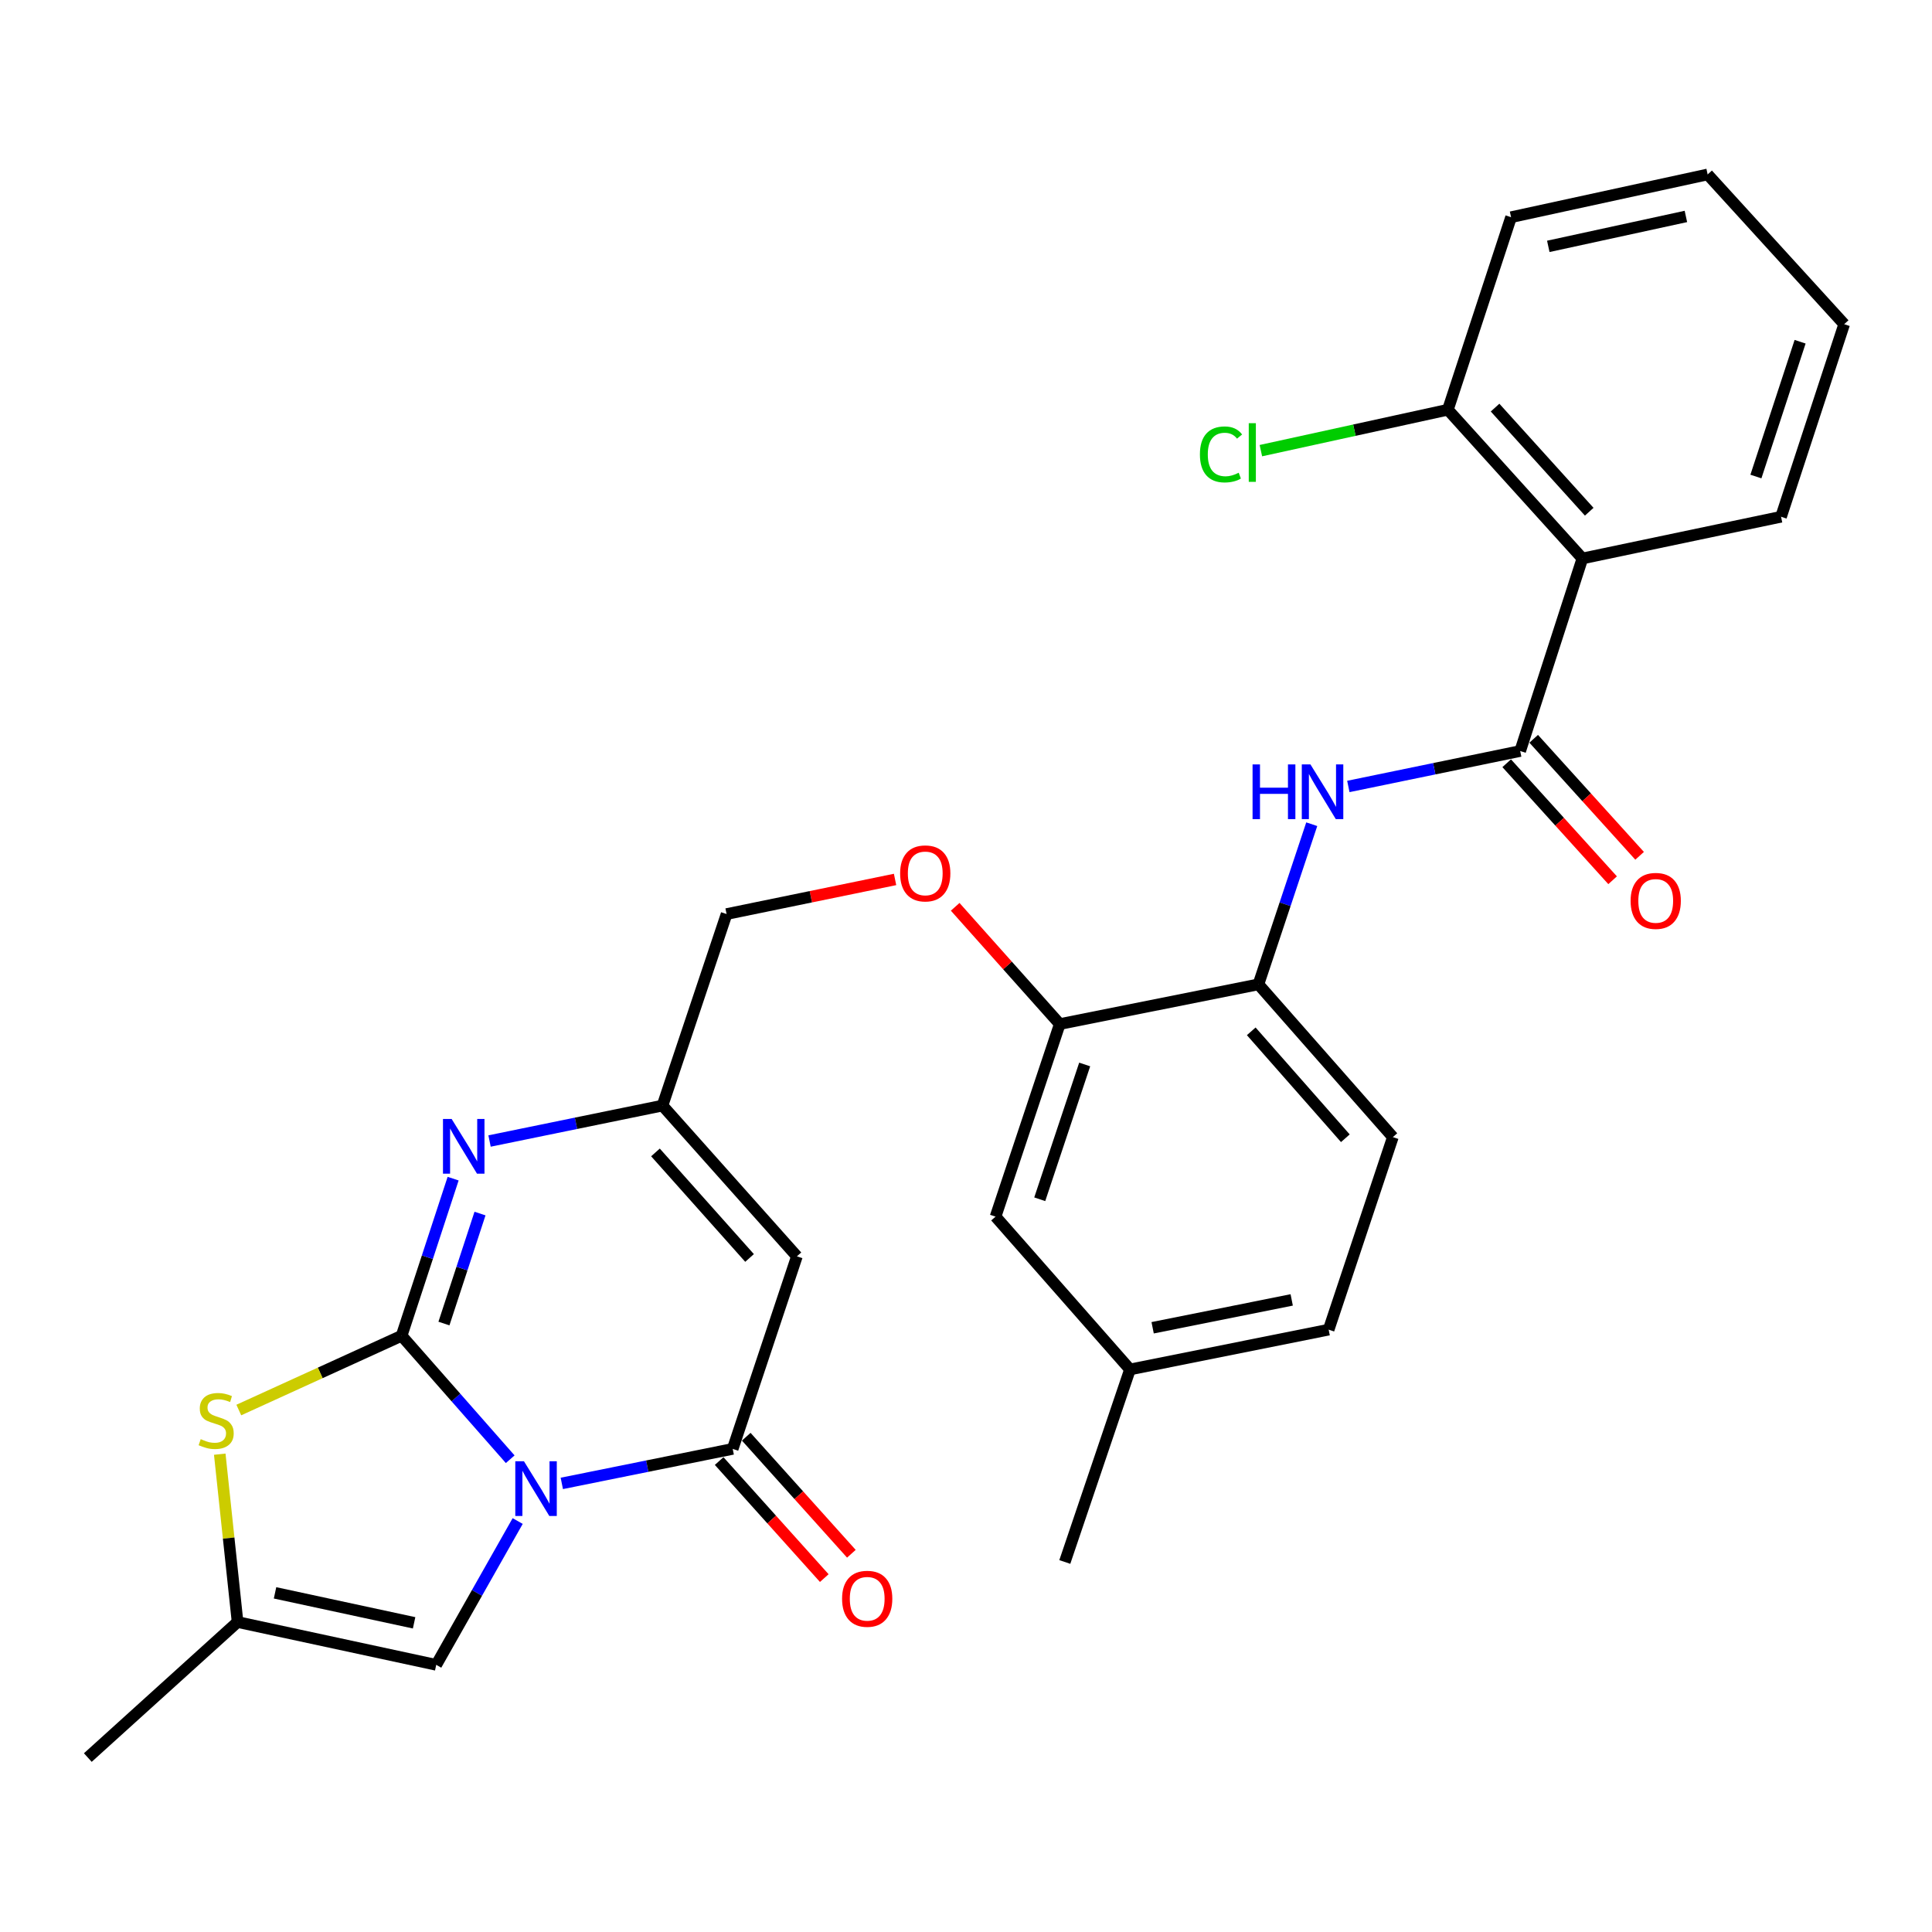 <?xml version='1.0' encoding='iso-8859-1'?>
<svg version='1.1' baseProfile='full'
              xmlns='http://www.w3.org/2000/svg'
                      xmlns:rdkit='http://www.rdkit.org/xml'
                      xmlns:xlink='http://www.w3.org/1999/xlink'
                  xml:space='preserve'
width='1000px' height='1000px' viewBox='0 0 1000 1000'>
<!-- END OF HEADER -->
<rect style='opacity:1.0;fill:#FFFFFF;stroke:none' width='1000' height='1000' x='0' y='0'> </rect>
<path class='bond-0' d='M 264.082,755.295 L 235.977,723.341' style='fill:none;fill-rule:evenodd;stroke:#0000FF;stroke-width:6px;stroke-linecap:butt;stroke-linejoin:miter;stroke-opacity:1' />
<path class='bond-0' d='M 235.977,723.341 L 207.872,691.386' style='fill:none;fill-rule:evenodd;stroke:#000000;stroke-width:6px;stroke-linecap:butt;stroke-linejoin:miter;stroke-opacity:1' />
<path class='bond-1' d='M 290.792,767.807 L 335.018,758.874' style='fill:none;fill-rule:evenodd;stroke:#0000FF;stroke-width:6px;stroke-linecap:butt;stroke-linejoin:miter;stroke-opacity:1' />
<path class='bond-1' d='M 335.018,758.874 L 379.245,749.942' style='fill:none;fill-rule:evenodd;stroke:#000000;stroke-width:6px;stroke-linecap:butt;stroke-linejoin:miter;stroke-opacity:1' />
<path class='bond-6' d='M 267.952,787.282 L 246.872,824.502' style='fill:none;fill-rule:evenodd;stroke:#0000FF;stroke-width:6px;stroke-linecap:butt;stroke-linejoin:miter;stroke-opacity:1' />
<path class='bond-6' d='M 246.872,824.502 L 225.792,861.722' style='fill:none;fill-rule:evenodd;stroke:#000000;stroke-width:6px;stroke-linecap:butt;stroke-linejoin:miter;stroke-opacity:1' />
<path class='bond-2' d='M 207.872,691.386 L 221.204,650.726' style='fill:none;fill-rule:evenodd;stroke:#000000;stroke-width:6px;stroke-linecap:butt;stroke-linejoin:miter;stroke-opacity:1' />
<path class='bond-2' d='M 221.204,650.726 L 234.536,610.066' style='fill:none;fill-rule:evenodd;stroke:#0000FF;stroke-width:6px;stroke-linecap:butt;stroke-linejoin:miter;stroke-opacity:1' />
<path class='bond-2' d='M 229.785,685.062 L 239.117,656.6' style='fill:none;fill-rule:evenodd;stroke:#000000;stroke-width:6px;stroke-linecap:butt;stroke-linejoin:miter;stroke-opacity:1' />
<path class='bond-2' d='M 239.117,656.6 L 248.45,628.138' style='fill:none;fill-rule:evenodd;stroke:#0000FF;stroke-width:6px;stroke-linecap:butt;stroke-linejoin:miter;stroke-opacity:1' />
<path class='bond-4' d='M 207.872,691.386 L 165.738,710.608' style='fill:none;fill-rule:evenodd;stroke:#000000;stroke-width:6px;stroke-linecap:butt;stroke-linejoin:miter;stroke-opacity:1' />
<path class='bond-4' d='M 165.738,710.608 L 123.603,729.829' style='fill:none;fill-rule:evenodd;stroke:#CCCC00;stroke-width:6px;stroke-linecap:butt;stroke-linejoin:miter;stroke-opacity:1' />
<path class='bond-3' d='M 379.245,749.942 L 412.476,650.279' style='fill:none;fill-rule:evenodd;stroke:#000000;stroke-width:6px;stroke-linecap:butt;stroke-linejoin:miter;stroke-opacity:1' />
<path class='bond-13' d='M 372.232,756.241 L 399.439,786.529' style='fill:none;fill-rule:evenodd;stroke:#000000;stroke-width:6px;stroke-linecap:butt;stroke-linejoin:miter;stroke-opacity:1' />
<path class='bond-13' d='M 399.439,786.529 L 426.645,816.818' style='fill:none;fill-rule:evenodd;stroke:#FF0000;stroke-width:6px;stroke-linecap:butt;stroke-linejoin:miter;stroke-opacity:1' />
<path class='bond-13' d='M 386.257,743.643 L 413.463,773.932' style='fill:none;fill-rule:evenodd;stroke:#000000;stroke-width:6px;stroke-linecap:butt;stroke-linejoin:miter;stroke-opacity:1' />
<path class='bond-13' d='M 413.463,773.932 L 440.67,804.22' style='fill:none;fill-rule:evenodd;stroke:#FF0000;stroke-width:6px;stroke-linecap:butt;stroke-linejoin:miter;stroke-opacity:1' />
<path class='bond-30' d='M 253.39,590.587 L 298.146,581.416' style='fill:none;fill-rule:evenodd;stroke:#0000FF;stroke-width:6px;stroke-linecap:butt;stroke-linejoin:miter;stroke-opacity:1' />
<path class='bond-30' d='M 298.146,581.416 L 342.903,572.244' style='fill:none;fill-rule:evenodd;stroke:#000000;stroke-width:6px;stroke-linecap:butt;stroke-linejoin:miter;stroke-opacity:1' />
<path class='bond-8' d='M 412.476,650.279 L 342.903,572.244' style='fill:none;fill-rule:evenodd;stroke:#000000;stroke-width:6px;stroke-linecap:butt;stroke-linejoin:miter;stroke-opacity:1' />
<path class='bond-8' d='M 387.969,651.119 L 339.267,596.494' style='fill:none;fill-rule:evenodd;stroke:#000000;stroke-width:6px;stroke-linecap:butt;stroke-linejoin:miter;stroke-opacity:1' />
<path class='bond-29' d='M 113.744,752.679 L 118.355,796.12' style='fill:none;fill-rule:evenodd;stroke:#CCCC00;stroke-width:6px;stroke-linecap:butt;stroke-linejoin:miter;stroke-opacity:1' />
<path class='bond-29' d='M 118.355,796.12 L 122.966,839.561' style='fill:none;fill-rule:evenodd;stroke:#000000;stroke-width:6px;stroke-linecap:butt;stroke-linejoin:miter;stroke-opacity:1' />
<path class='bond-5' d='M 786.849,388.723 L 742.374,397.897' style='fill:none;fill-rule:evenodd;stroke:#000000;stroke-width:6px;stroke-linecap:butt;stroke-linejoin:miter;stroke-opacity:1' />
<path class='bond-5' d='M 742.374,397.897 L 697.899,407.072' style='fill:none;fill-rule:evenodd;stroke:#0000FF;stroke-width:6px;stroke-linecap:butt;stroke-linejoin:miter;stroke-opacity:1' />
<path class='bond-7' d='M 786.849,388.723 L 819.044,289.06' style='fill:none;fill-rule:evenodd;stroke:#000000;stroke-width:6px;stroke-linecap:butt;stroke-linejoin:miter;stroke-opacity:1' />
<path class='bond-15' d='M 779.861,395.048 L 807.272,425.332' style='fill:none;fill-rule:evenodd;stroke:#000000;stroke-width:6px;stroke-linecap:butt;stroke-linejoin:miter;stroke-opacity:1' />
<path class='bond-15' d='M 807.272,425.332 L 834.683,455.616' style='fill:none;fill-rule:evenodd;stroke:#FF0000;stroke-width:6px;stroke-linecap:butt;stroke-linejoin:miter;stroke-opacity:1' />
<path class='bond-15' d='M 793.838,382.397 L 821.249,412.681' style='fill:none;fill-rule:evenodd;stroke:#000000;stroke-width:6px;stroke-linecap:butt;stroke-linejoin:miter;stroke-opacity:1' />
<path class='bond-15' d='M 821.249,412.681 L 848.66,442.965' style='fill:none;fill-rule:evenodd;stroke:#FF0000;stroke-width:6px;stroke-linecap:butt;stroke-linejoin:miter;stroke-opacity:1' />
<path class='bond-10' d='M 225.792,861.722 L 122.966,839.561' style='fill:none;fill-rule:evenodd;stroke:#000000;stroke-width:6px;stroke-linecap:butt;stroke-linejoin:miter;stroke-opacity:1' />
<path class='bond-10' d='M 214.34,839.969 L 142.362,824.456' style='fill:none;fill-rule:evenodd;stroke:#000000;stroke-width:6px;stroke-linecap:butt;stroke-linejoin:miter;stroke-opacity:1' />
<path class='bond-14' d='M 819.044,289.06 L 749.418,212.072' style='fill:none;fill-rule:evenodd;stroke:#000000;stroke-width:6px;stroke-linecap:butt;stroke-linejoin:miter;stroke-opacity:1' />
<path class='bond-14' d='M 822.582,264.867 L 773.844,210.975' style='fill:none;fill-rule:evenodd;stroke:#000000;stroke-width:6px;stroke-linecap:butt;stroke-linejoin:miter;stroke-opacity:1' />
<path class='bond-23' d='M 819.044,289.06 L 921.869,267.475' style='fill:none;fill-rule:evenodd;stroke:#000000;stroke-width:6px;stroke-linecap:butt;stroke-linejoin:miter;stroke-opacity:1' />
<path class='bond-19' d='M 342.903,572.244 L 376.082,473.115' style='fill:none;fill-rule:evenodd;stroke:#000000;stroke-width:6px;stroke-linecap:butt;stroke-linejoin:miter;stroke-opacity:1' />
<path class='bond-9' d='M 678.958,426.612 L 665.158,468.056' style='fill:none;fill-rule:evenodd;stroke:#0000FF;stroke-width:6px;stroke-linecap:butt;stroke-linejoin:miter;stroke-opacity:1' />
<path class='bond-9' d='M 665.158,468.056 L 651.358,509.499' style='fill:none;fill-rule:evenodd;stroke:#000000;stroke-width:6px;stroke-linecap:butt;stroke-linejoin:miter;stroke-opacity:1' />
<path class='bond-24' d='M 122.966,839.561 L 45.455,909.71' style='fill:none;fill-rule:evenodd;stroke:#000000;stroke-width:6px;stroke-linecap:butt;stroke-linejoin:miter;stroke-opacity:1' />
<path class='bond-11' d='M 651.358,509.499 L 548.533,530.058' style='fill:none;fill-rule:evenodd;stroke:#000000;stroke-width:6px;stroke-linecap:butt;stroke-linejoin:miter;stroke-opacity:1' />
<path class='bond-18' d='M 651.358,509.499 L 720.942,588.561' style='fill:none;fill-rule:evenodd;stroke:#000000;stroke-width:6px;stroke-linecap:butt;stroke-linejoin:miter;stroke-opacity:1' />
<path class='bond-18' d='M 647.644,533.813 L 696.353,589.157' style='fill:none;fill-rule:evenodd;stroke:#000000;stroke-width:6px;stroke-linecap:butt;stroke-linejoin:miter;stroke-opacity:1' />
<path class='bond-12' d='M 548.533,530.058 L 521.468,499.712' style='fill:none;fill-rule:evenodd;stroke:#000000;stroke-width:6px;stroke-linecap:butt;stroke-linejoin:miter;stroke-opacity:1' />
<path class='bond-12' d='M 521.468,499.712 L 494.403,469.366' style='fill:none;fill-rule:evenodd;stroke:#FF0000;stroke-width:6px;stroke-linecap:butt;stroke-linejoin:miter;stroke-opacity:1' />
<path class='bond-17' d='M 548.533,530.058 L 515.301,629.721' style='fill:none;fill-rule:evenodd;stroke:#000000;stroke-width:6px;stroke-linecap:butt;stroke-linejoin:miter;stroke-opacity:1' />
<path class='bond-17' d='M 561.432,550.97 L 538.17,620.734' style='fill:none;fill-rule:evenodd;stroke:#000000;stroke-width:6px;stroke-linecap:butt;stroke-linejoin:miter;stroke-opacity:1' />
<path class='bond-21' d='M 749.418,212.072 L 701.022,222.663' style='fill:none;fill-rule:evenodd;stroke:#000000;stroke-width:6px;stroke-linecap:butt;stroke-linejoin:miter;stroke-opacity:1' />
<path class='bond-21' d='M 701.022,222.663 L 652.626,233.253' style='fill:none;fill-rule:evenodd;stroke:#00CC00;stroke-width:6px;stroke-linecap:butt;stroke-linejoin:miter;stroke-opacity:1' />
<path class='bond-25' d='M 749.418,212.072 L 782.126,112.42' style='fill:none;fill-rule:evenodd;stroke:#000000;stroke-width:6px;stroke-linecap:butt;stroke-linejoin:miter;stroke-opacity:1' />
<path class='bond-16' d='M 463.283,455.201 L 419.682,464.158' style='fill:none;fill-rule:evenodd;stroke:#FF0000;stroke-width:6px;stroke-linecap:butt;stroke-linejoin:miter;stroke-opacity:1' />
<path class='bond-16' d='M 419.682,464.158 L 376.082,473.115' style='fill:none;fill-rule:evenodd;stroke:#000000;stroke-width:6px;stroke-linecap:butt;stroke-linejoin:miter;stroke-opacity:1' />
<path class='bond-20' d='M 515.301,629.721 L 584.885,708.824' style='fill:none;fill-rule:evenodd;stroke:#000000;stroke-width:6px;stroke-linecap:butt;stroke-linejoin:miter;stroke-opacity:1' />
<path class='bond-31' d='M 720.942,588.561 L 687.71,688.224' style='fill:none;fill-rule:evenodd;stroke:#000000;stroke-width:6px;stroke-linecap:butt;stroke-linejoin:miter;stroke-opacity:1' />
<path class='bond-22' d='M 584.885,708.824 L 687.71,688.224' style='fill:none;fill-rule:evenodd;stroke:#000000;stroke-width:6px;stroke-linecap:butt;stroke-linejoin:miter;stroke-opacity:1' />
<path class='bond-22' d='M 596.605,687.25 L 668.583,672.829' style='fill:none;fill-rule:evenodd;stroke:#000000;stroke-width:6px;stroke-linecap:butt;stroke-linejoin:miter;stroke-opacity:1' />
<path class='bond-26' d='M 584.885,708.824 L 551.14,808.476' style='fill:none;fill-rule:evenodd;stroke:#000000;stroke-width:6px;stroke-linecap:butt;stroke-linejoin:miter;stroke-opacity:1' />
<path class='bond-27' d='M 921.869,267.475 L 954.545,167.802' style='fill:none;fill-rule:evenodd;stroke:#000000;stroke-width:6px;stroke-linecap:butt;stroke-linejoin:miter;stroke-opacity:1' />
<path class='bond-27' d='M 908.857,246.651 L 931.73,176.88' style='fill:none;fill-rule:evenodd;stroke:#000000;stroke-width:6px;stroke-linecap:butt;stroke-linejoin:miter;stroke-opacity:1' />
<path class='bond-32' d='M 782.126,112.42 L 883.873,90.29' style='fill:none;fill-rule:evenodd;stroke:#000000;stroke-width:6px;stroke-linecap:butt;stroke-linejoin:miter;stroke-opacity:1' />
<path class='bond-32' d='M 801.394,127.521 L 872.617,112.031' style='fill:none;fill-rule:evenodd;stroke:#000000;stroke-width:6px;stroke-linecap:butt;stroke-linejoin:miter;stroke-opacity:1' />
<path class='bond-28' d='M 954.545,167.802 L 883.873,90.29' style='fill:none;fill-rule:evenodd;stroke:#000000;stroke-width:6px;stroke-linecap:butt;stroke-linejoin:miter;stroke-opacity:1' />
<path  class='atom-0' d='M 271.196 756.341
L 280.476 771.341
Q 281.396 772.821, 282.876 775.501
Q 284.356 778.181, 284.436 778.341
L 284.436 756.341
L 288.196 756.341
L 288.196 784.661
L 284.316 784.661
L 274.356 768.261
Q 273.196 766.341, 271.956 764.141
Q 270.756 761.941, 270.396 761.261
L 270.396 784.661
L 266.716 784.661
L 266.716 756.341
L 271.196 756.341
' fill='#0000FF'/>
<path  class='atom-3' d='M 233.765 579.166
L 243.045 594.166
Q 243.965 595.646, 245.445 598.326
Q 246.925 601.006, 247.005 601.166
L 247.005 579.166
L 250.765 579.166
L 250.765 607.486
L 246.885 607.486
L 236.925 591.086
Q 235.765 589.166, 234.525 586.966
Q 233.325 584.766, 232.965 584.086
L 232.965 607.486
L 229.285 607.486
L 229.285 579.166
L 233.765 579.166
' fill='#0000FF'/>
<path  class='atom-5' d='M 103.886 744.895
Q 104.206 745.015, 105.526 745.575
Q 106.846 746.135, 108.286 746.495
Q 109.766 746.815, 111.206 746.815
Q 113.886 746.815, 115.446 745.535
Q 117.006 744.215, 117.006 741.935
Q 117.006 740.375, 116.206 739.415
Q 115.446 738.455, 114.246 737.935
Q 113.046 737.415, 111.046 736.815
Q 108.526 736.055, 107.006 735.335
Q 105.526 734.615, 104.446 733.095
Q 103.406 731.575, 103.406 729.015
Q 103.406 725.455, 105.806 723.255
Q 108.246 721.055, 113.046 721.055
Q 116.326 721.055, 120.046 722.615
L 119.126 725.695
Q 115.726 724.295, 113.166 724.295
Q 110.406 724.295, 108.886 725.455
Q 107.366 726.575, 107.406 728.535
Q 107.406 730.055, 108.166 730.975
Q 108.966 731.895, 110.086 732.415
Q 111.246 732.935, 113.166 733.535
Q 115.726 734.335, 117.246 735.135
Q 118.766 735.935, 119.846 737.575
Q 120.966 739.175, 120.966 741.935
Q 120.966 745.855, 118.326 747.975
Q 115.726 750.055, 111.366 750.055
Q 108.846 750.055, 106.926 749.495
Q 105.046 748.975, 102.806 748.055
L 103.886 744.895
' fill='#CCCC00'/>
<path  class='atom-10' d='M 648.327 395.666
L 652.167 395.666
L 652.167 407.706
L 666.647 407.706
L 666.647 395.666
L 670.487 395.666
L 670.487 423.986
L 666.647 423.986
L 666.647 410.906
L 652.167 410.906
L 652.167 423.986
L 648.327 423.986
L 648.327 395.666
' fill='#0000FF'/>
<path  class='atom-10' d='M 678.287 395.666
L 687.567 410.666
Q 688.487 412.146, 689.967 414.826
Q 691.447 417.506, 691.527 417.666
L 691.527 395.666
L 695.287 395.666
L 695.287 423.986
L 691.407 423.986
L 681.447 407.586
Q 680.287 405.666, 679.047 403.466
Q 677.847 401.266, 677.487 400.586
L 677.487 423.986
L 673.807 423.986
L 673.807 395.666
L 678.287 395.666
' fill='#0000FF'/>
<path  class='atom-14' d='M 435.86 827.523
Q 435.86 820.723, 439.22 816.923
Q 442.58 813.123, 448.86 813.123
Q 455.14 813.123, 458.5 816.923
Q 461.86 820.723, 461.86 827.523
Q 461.86 834.403, 458.46 838.323
Q 455.06 842.203, 448.86 842.203
Q 442.62 842.203, 439.22 838.323
Q 435.86 834.443, 435.86 827.523
M 448.86 839.003
Q 453.18 839.003, 455.5 836.123
Q 457.86 833.203, 457.86 827.523
Q 457.86 821.963, 455.5 819.163
Q 453.18 816.323, 448.86 816.323
Q 444.54 816.323, 442.18 819.123
Q 439.86 821.923, 439.86 827.523
Q 439.86 833.243, 442.18 836.123
Q 444.54 839.003, 448.86 839.003
' fill='#FF0000'/>
<path  class='atom-16' d='M 843.998 466.304
Q 843.998 459.504, 847.358 455.704
Q 850.718 451.904, 856.998 451.904
Q 863.278 451.904, 866.638 455.704
Q 869.998 459.504, 869.998 466.304
Q 869.998 473.184, 866.598 477.104
Q 863.198 480.984, 856.998 480.984
Q 850.758 480.984, 847.358 477.104
Q 843.998 473.224, 843.998 466.304
M 856.998 477.784
Q 861.318 477.784, 863.638 474.904
Q 865.998 471.984, 865.998 466.304
Q 865.998 460.744, 863.638 457.944
Q 861.318 455.104, 856.998 455.104
Q 852.678 455.104, 850.318 457.904
Q 847.998 460.704, 847.998 466.304
Q 847.998 472.024, 850.318 474.904
Q 852.678 477.784, 856.998 477.784
' fill='#FF0000'/>
<path  class='atom-17' d='M 465.907 452.071
Q 465.907 445.271, 469.267 441.471
Q 472.627 437.671, 478.907 437.671
Q 485.187 437.671, 488.547 441.471
Q 491.907 445.271, 491.907 452.071
Q 491.907 458.951, 488.507 462.871
Q 485.107 466.751, 478.907 466.751
Q 472.667 466.751, 469.267 462.871
Q 465.907 458.991, 465.907 452.071
M 478.907 463.551
Q 483.227 463.551, 485.547 460.671
Q 487.907 457.751, 487.907 452.071
Q 487.907 446.511, 485.547 443.711
Q 483.227 440.871, 478.907 440.871
Q 474.587 440.871, 472.227 443.671
Q 469.907 446.471, 469.907 452.071
Q 469.907 457.791, 472.227 460.671
Q 474.587 463.551, 478.907 463.551
' fill='#FF0000'/>
<path  class='atom-22' d='M 621.075 235.203
Q 621.075 228.163, 624.355 224.483
Q 627.675 220.763, 633.955 220.763
Q 639.795 220.763, 642.915 224.883
L 640.275 227.043
Q 637.995 224.043, 633.955 224.043
Q 629.675 224.043, 627.395 226.923
Q 625.155 229.763, 625.155 235.203
Q 625.155 240.803, 627.475 243.683
Q 629.835 246.563, 634.395 246.563
Q 637.515 246.563, 641.155 244.683
L 642.275 247.683
Q 640.795 248.643, 638.555 249.203
Q 636.315 249.763, 633.835 249.763
Q 627.675 249.763, 624.355 246.003
Q 621.075 242.243, 621.075 235.203
' fill='#00CC00'/>
<path  class='atom-22' d='M 646.355 219.043
L 650.035 219.043
L 650.035 249.403
L 646.355 249.403
L 646.355 219.043
' fill='#00CC00'/>
</svg>
